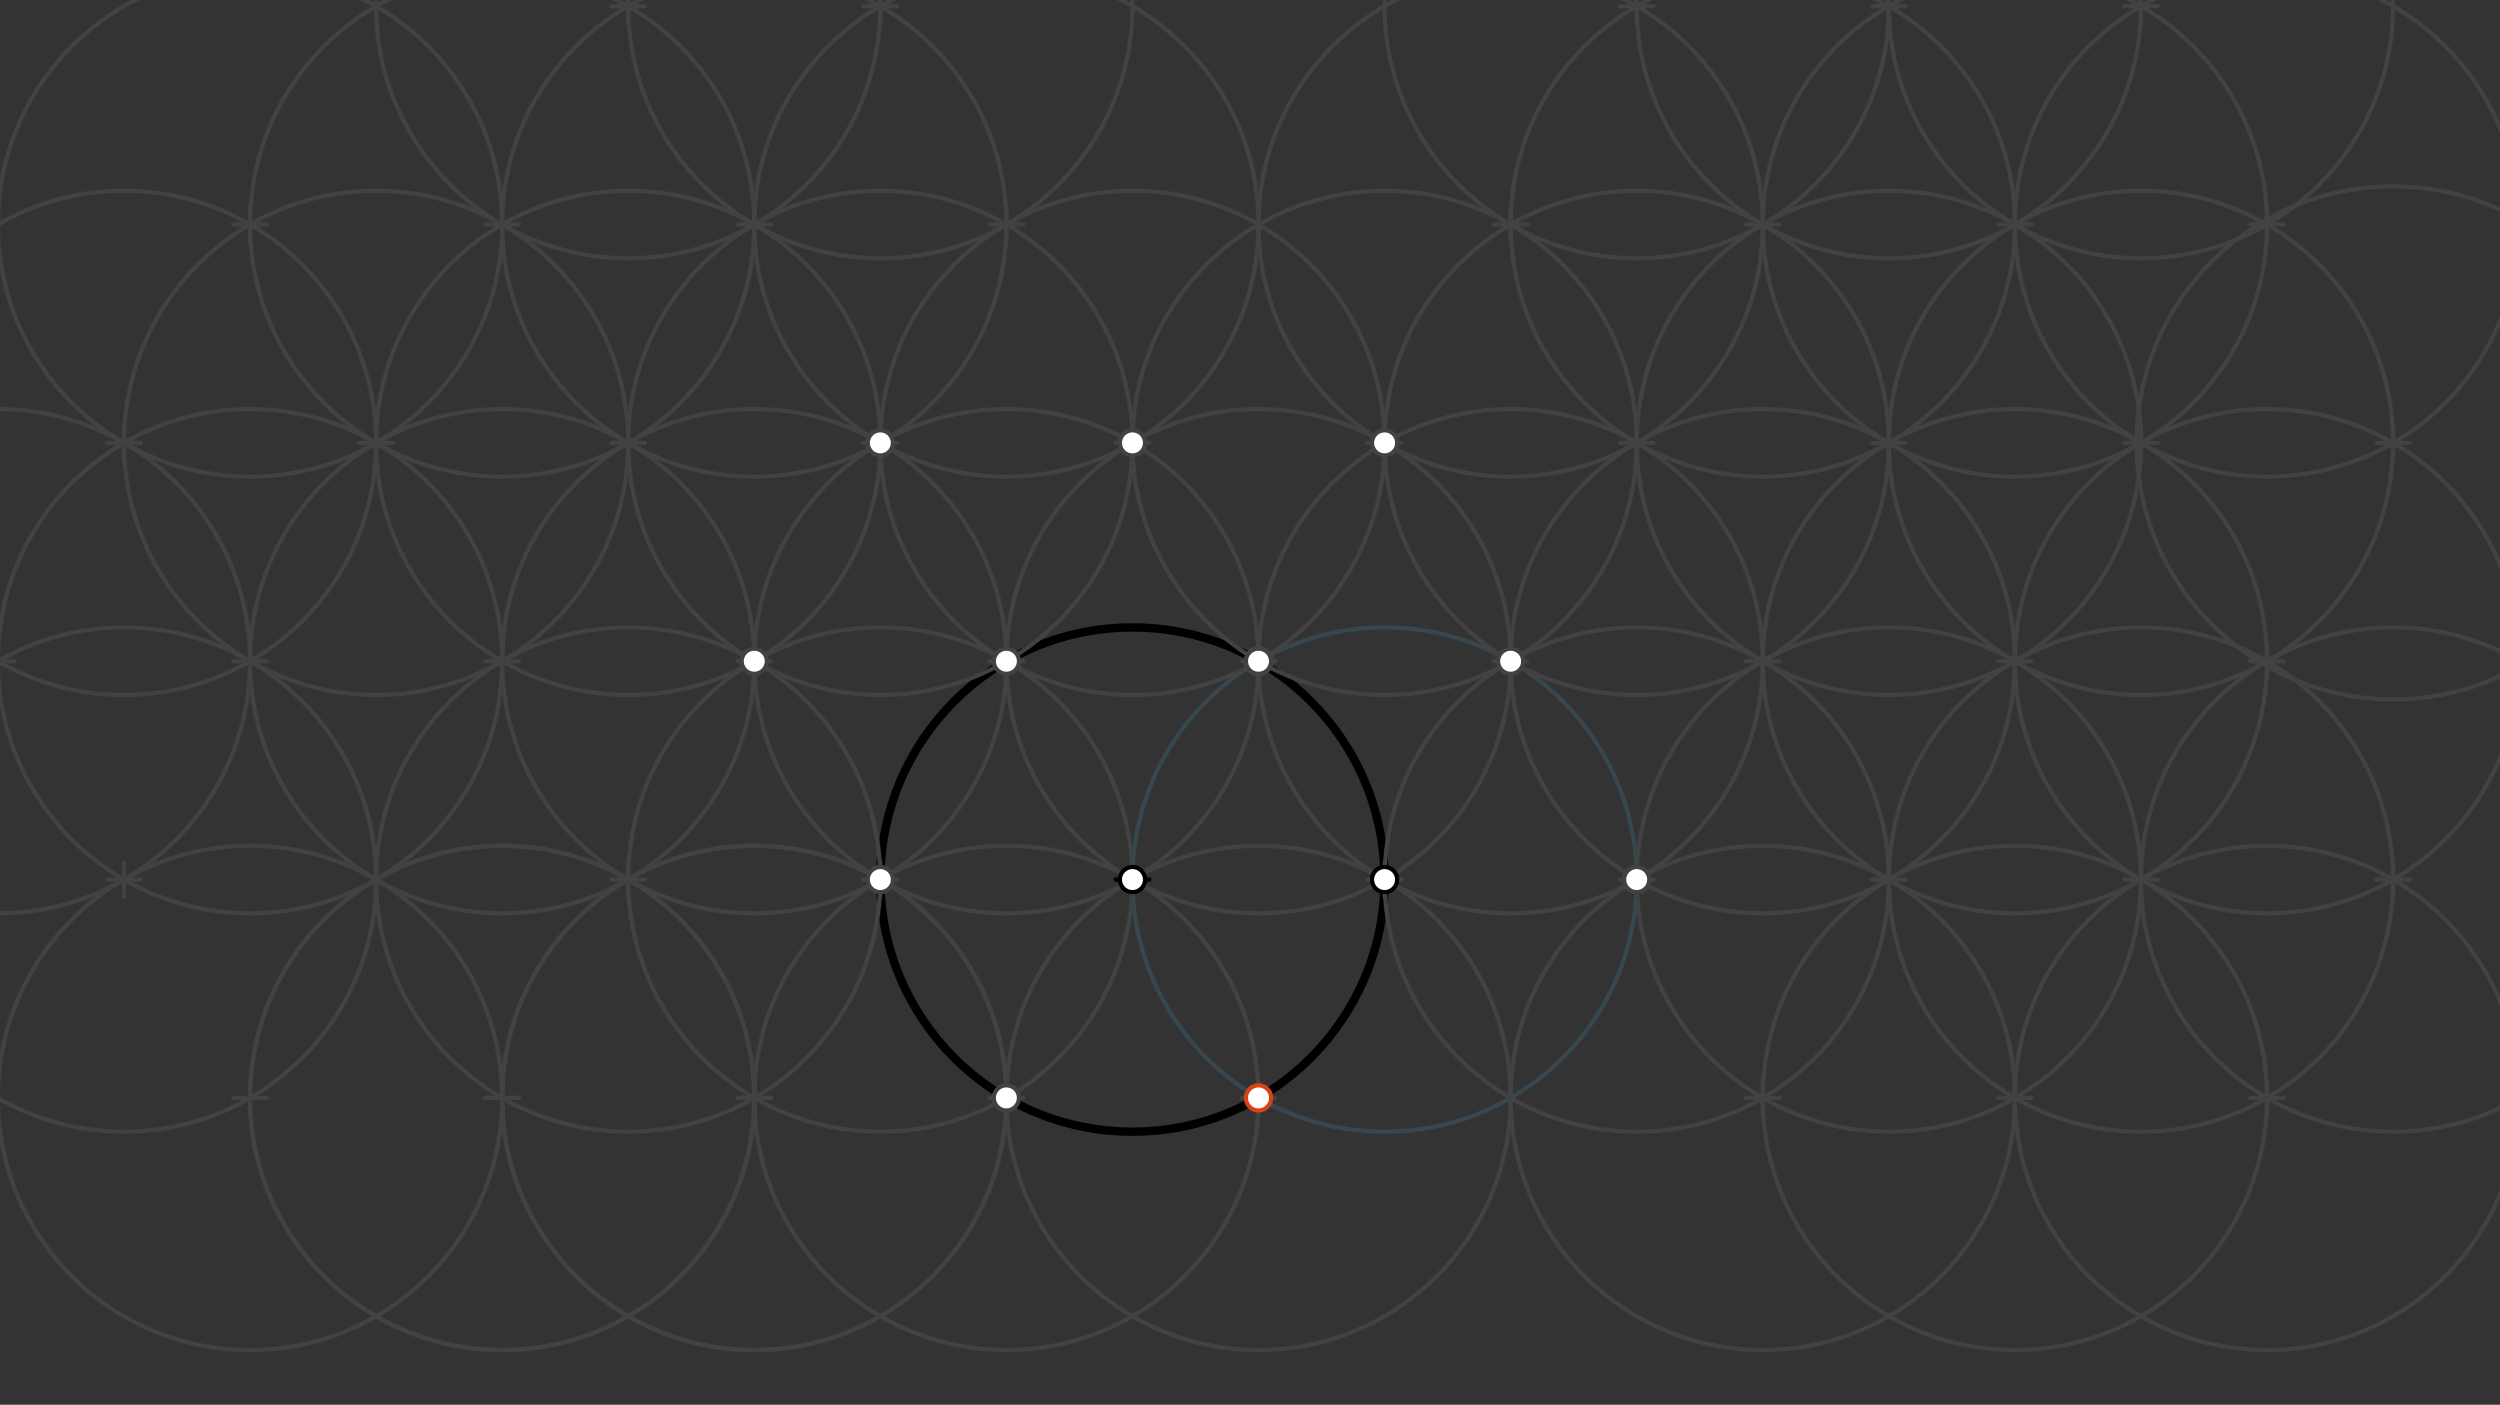 <svg xmlns="http://www.w3.org/2000/svg" class="svg--1it" height="100%" preserveAspectRatio="xMidYMid meet" viewBox="0 0 595.276 334.488" width="100%"><rect x="0" y="0" width="595.276" height="334.488" fill="#333333" stroke="none"/><defs><marker id="marker-arrow" markerHeight="16" markerUnits="userSpaceOnUse" markerWidth="24" orient="auto-start-reverse" refX="24" refY="4" viewBox="0 0 24 8"><path d="M 0 0 L 24 4 L 0 8 z" stroke="inherit"></path></marker></defs><g class="aux-layer--1FB"></g><g class="main-layer--3Vd"><g class="element--2qn"><g class="center--1s5"><line x1="265.65" y1="209.433" x2="273.65" y2="209.433" stroke="#000000" stroke-width="1" stroke-linecap="round"></line><line x1="269.65" y1="205.433" x2="269.65" y2="213.433" stroke="#000000" stroke-width="1" stroke-linecap="round"></line><circle class="hit--230" cx="269.65" cy="209.433" r="4" stroke="none" fill="transparent"></circle></g><circle cx="269.65" cy="209.433" fill="none" r="60.033" stroke="#000000" stroke-dasharray="none" stroke-width="2"></circle></g><g class="element--2qn"><g class="center--1s5"><line x1="325.683" y1="209.433" x2="333.683" y2="209.433" stroke="#37474F" stroke-width="1" stroke-linecap="round"></line><line x1="329.683" y1="205.433" x2="329.683" y2="213.433" stroke="#37474F" stroke-width="1" stroke-linecap="round"></line><circle class="hit--230" cx="329.683" cy="209.433" r="4" stroke="none" fill="transparent"></circle></g><circle cx="329.683" cy="209.433" fill="none" r="60.033" stroke="#37474F" stroke-dasharray="none" stroke-width="1"></circle></g><g class="element--2qn"><g class="center--1s5"><line x1="295.667" y1="157.443" x2="303.667" y2="157.443" stroke="#424242" stroke-width="1" stroke-linecap="round"></line><line x1="299.667" y1="153.443" x2="299.667" y2="161.443" stroke="#424242" stroke-width="1" stroke-linecap="round"></line><circle class="hit--230" cx="299.667" cy="157.443" r="4" stroke="none" fill="transparent"></circle></g><circle cx="299.667" cy="157.443" fill="none" r="60.033" stroke="#424242" stroke-dasharray="none" stroke-width="1"></circle></g><g class="element--2qn"><g class="center--1s5"><line x1="295.667" y1="261.424" x2="303.667" y2="261.424" stroke="#424242" stroke-width="1" stroke-linecap="round"></line><line x1="299.667" y1="257.424" x2="299.667" y2="265.424" stroke="#424242" stroke-width="1" stroke-linecap="round"></line><circle class="hit--230" cx="299.667" cy="261.424" r="4" stroke="none" fill="transparent"></circle></g><circle cx="299.667" cy="261.424" fill="none" r="60.033" stroke="#424242" stroke-dasharray="none" stroke-width="1"></circle></g><g class="element--2qn"><g class="center--1s5"><line x1="235.633" y1="157.443" x2="243.633" y2="157.443" stroke="#424242" stroke-width="1" stroke-linecap="round"></line><line x1="239.633" y1="153.443" x2="239.633" y2="161.443" stroke="#424242" stroke-width="1" stroke-linecap="round"></line><circle class="hit--230" cx="239.633" cy="157.443" r="4" stroke="none" fill="transparent"></circle></g><circle cx="239.633" cy="157.443" fill="none" r="60.033" stroke="#424242" stroke-dasharray="none" stroke-width="1"></circle></g><g class="element--2qn"><g class="center--1s5"><line x1="235.633" y1="261.424" x2="243.633" y2="261.424" stroke="#424242" stroke-width="1" stroke-linecap="round"></line><line x1="239.633" y1="257.424" x2="239.633" y2="265.424" stroke="#424242" stroke-width="1" stroke-linecap="round"></line><circle class="hit--230" cx="239.633" cy="261.424" r="4" stroke="none" fill="transparent"></circle></g><circle cx="239.633" cy="261.424" fill="none" r="60.033" stroke="#424242" stroke-dasharray="none" stroke-width="1"></circle></g><g class="element--2qn"><g class="center--1s5"><line x1="205.617" y1="209.433" x2="213.617" y2="209.433" stroke="#424242" stroke-width="1" stroke-linecap="round"></line><line x1="209.617" y1="205.433" x2="209.617" y2="213.433" stroke="#424242" stroke-width="1" stroke-linecap="round"></line><circle class="hit--230" cx="209.617" cy="209.433" r="4" stroke="none" fill="transparent"></circle></g><circle cx="209.617" cy="209.433" fill="none" r="60.033" stroke="#424242" stroke-dasharray="none" stroke-width="1"></circle></g><g class="element--2qn"><g class="center--1s5"><line x1="265.65" y1="105.453" x2="273.65" y2="105.453" stroke="#424242" stroke-width="1" stroke-linecap="round"></line><line x1="269.65" y1="101.453" x2="269.65" y2="109.453" stroke="#424242" stroke-width="1" stroke-linecap="round"></line><circle class="hit--230" cx="269.65" cy="105.453" r="4" stroke="none" fill="transparent"></circle></g><circle cx="269.65" cy="105.453" fill="none" r="60.033" stroke="#424242" stroke-dasharray="none" stroke-width="1"></circle></g><g class="element--2qn"><g class="center--1s5"><line x1="205.617" y1="105.453" x2="213.617" y2="105.453" stroke="#424242" stroke-width="1" stroke-linecap="round"></line><line x1="209.617" y1="101.453" x2="209.617" y2="109.453" stroke="#424242" stroke-width="1" stroke-linecap="round"></line><circle class="hit--230" cx="209.617" cy="105.453" r="4" stroke="none" fill="transparent"></circle></g><circle cx="209.617" cy="105.453" fill="none" r="60.033" stroke="#424242" stroke-dasharray="none" stroke-width="1"></circle></g><g class="element--2qn"><g class="center--1s5"><line x1="175.6" y1="157.443" x2="183.6" y2="157.443" stroke="#424242" stroke-width="1" stroke-linecap="round"></line><line x1="179.6" y1="153.443" x2="179.6" y2="161.443" stroke="#424242" stroke-width="1" stroke-linecap="round"></line><circle class="hit--230" cx="179.6" cy="157.443" r="4" stroke="none" fill="transparent"></circle></g><circle cx="179.6" cy="157.443" fill="none" r="60.033" stroke="#424242" stroke-dasharray="none" stroke-width="1"></circle></g><g class="element--2qn"><g class="center--1s5"><line x1="325.683" y1="105.453" x2="333.683" y2="105.453" stroke="#424242" stroke-width="1" stroke-linecap="round"></line><line x1="329.683" y1="101.453" x2="329.683" y2="109.453" stroke="#424242" stroke-width="1" stroke-linecap="round"></line><circle class="hit--230" cx="329.683" cy="105.453" r="4" stroke="none" fill="transparent"></circle></g><circle cx="329.683" cy="105.453" fill="none" r="60.033" stroke="#424242" stroke-dasharray="none" stroke-width="1"></circle></g><g class="element--2qn"><g class="center--1s5"><line x1="355.7" y1="157.443" x2="363.7" y2="157.443" stroke="#424242" stroke-width="1" stroke-linecap="round"></line><line x1="359.7" y1="153.443" x2="359.7" y2="161.443" stroke="#424242" stroke-width="1" stroke-linecap="round"></line><circle class="hit--230" cx="359.7" cy="157.443" r="4" stroke="none" fill="transparent"></circle></g><circle cx="359.7" cy="157.443" fill="none" r="60.033" stroke="#424242" stroke-dasharray="none" stroke-width="1"></circle></g><g class="element--2qn"><g class="center--1s5"><line x1="385.717" y1="209.433" x2="393.717" y2="209.433" stroke="#424242" stroke-width="1" stroke-linecap="round"></line><line x1="389.717" y1="205.433" x2="389.717" y2="213.433" stroke="#424242" stroke-width="1" stroke-linecap="round"></line><circle class="hit--230" cx="389.717" cy="209.433" r="4" stroke="none" fill="transparent"></circle></g><circle cx="389.717" cy="209.433" fill="none" r="60.033" stroke="#424242" stroke-dasharray="none" stroke-width="1"></circle></g><g class="element--2qn"><g class="center--1s5"><line x1="385.717" y1="105.453" x2="393.717" y2="105.453" stroke="#424242" stroke-width="1" stroke-linecap="round"></line><line x1="389.717" y1="101.453" x2="389.717" y2="109.453" stroke="#424242" stroke-width="1" stroke-linecap="round"></line><circle class="hit--230" cx="389.717" cy="105.453" r="4" stroke="none" fill="transparent"></circle></g><circle cx="389.717" cy="105.453" fill="none" r="60.033" stroke="#424242" stroke-dasharray="none" stroke-width="1"></circle></g><g class="element--2qn"><g class="center--1s5"><line x1="355.7" y1="53.462" x2="363.7" y2="53.462" stroke="#424242" stroke-width="1" stroke-linecap="round"></line><line x1="359.7" y1="49.462" x2="359.7" y2="57.462" stroke="#424242" stroke-width="1" stroke-linecap="round"></line><circle class="hit--230" cx="359.7" cy="53.462" r="4" stroke="none" fill="transparent"></circle></g><circle cx="359.7" cy="53.462" fill="none" r="60.033" stroke="#424242" stroke-dasharray="none" stroke-width="1"></circle></g><g class="element--2qn"><g class="center--1s5"><line x1="415.733" y1="157.443" x2="423.733" y2="157.443" stroke="#424242" stroke-width="1" stroke-linecap="round"></line><line x1="419.733" y1="153.443" x2="419.733" y2="161.443" stroke="#424242" stroke-width="1" stroke-linecap="round"></line><circle class="hit--230" cx="419.733" cy="157.443" r="4" stroke="none" fill="transparent"></circle></g><circle cx="419.733" cy="157.443" fill="none" r="60.033" stroke="#424242" stroke-dasharray="none" stroke-width="1"></circle></g><g class="element--2qn"><g class="center--1s5"><line x1="445.75" y1="105.453" x2="453.75" y2="105.453" stroke="#424242" stroke-width="1" stroke-linecap="round"></line><line x1="449.75" y1="101.453" x2="449.75" y2="109.453" stroke="#424242" stroke-width="1" stroke-linecap="round"></line><circle class="hit--230" cx="449.75" cy="105.453" r="4" stroke="none" fill="transparent"></circle></g><circle cx="449.75" cy="105.453" fill="none" r="60.033" stroke="#424242" stroke-dasharray="none" stroke-width="1"></circle></g><g class="element--2qn"><g class="center--1s5"><line x1="415.733" y1="53.462" x2="423.733" y2="53.462" stroke="#424242" stroke-width="1" stroke-linecap="round"></line><line x1="419.733" y1="49.462" x2="419.733" y2="57.462" stroke="#424242" stroke-width="1" stroke-linecap="round"></line><circle class="hit--230" cx="419.733" cy="53.462" r="4" stroke="none" fill="transparent"></circle></g><circle cx="419.733" cy="53.462" fill="none" r="60.033" stroke="#424242" stroke-dasharray="none" stroke-width="1"></circle></g><g class="element--2qn"><g class="center--1s5"><line x1="475.767" y1="53.462" x2="483.767" y2="53.462" stroke="#424242" stroke-width="1" stroke-linecap="round"></line><line x1="479.767" y1="49.462" x2="479.767" y2="57.462" stroke="#424242" stroke-width="1" stroke-linecap="round"></line><circle class="hit--230" cx="479.767" cy="53.462" r="4" stroke="none" fill="transparent"></circle></g><circle cx="479.767" cy="53.462" fill="none" r="60.033" stroke="#424242" stroke-dasharray="none" stroke-width="1"></circle></g><g class="element--2qn"><g class="center--1s5"><line x1="475.767" y1="157.443" x2="483.767" y2="157.443" stroke="#424242" stroke-width="1" stroke-linecap="round"></line><line x1="479.767" y1="153.443" x2="479.767" y2="161.443" stroke="#424242" stroke-width="1" stroke-linecap="round"></line><circle class="hit--230" cx="479.767" cy="157.443" r="4" stroke="none" fill="transparent"></circle></g><circle cx="479.767" cy="157.443" fill="none" r="60.033" stroke="#424242" stroke-dasharray="none" stroke-width="1"></circle></g><g class="element--2qn"><g class="center--1s5"><line x1="445.75" y1="209.433" x2="453.75" y2="209.433" stroke="#424242" stroke-width="1" stroke-linecap="round"></line><line x1="449.75" y1="205.433" x2="449.75" y2="213.433" stroke="#424242" stroke-width="1" stroke-linecap="round"></line><circle class="hit--230" cx="449.75" cy="209.433" r="4" stroke="none" fill="transparent"></circle></g><circle cx="449.75" cy="209.433" fill="none" r="60.033" stroke="#424242" stroke-dasharray="none" stroke-width="1"></circle></g><g class="element--2qn"><g class="center--1s5"><line x1="415.733" y1="261.424" x2="423.733" y2="261.424" stroke="#424242" stroke-width="1" stroke-linecap="round"></line><line x1="419.733" y1="257.424" x2="419.733" y2="265.424" stroke="#424242" stroke-width="1" stroke-linecap="round"></line><circle class="hit--230" cx="419.733" cy="261.424" r="4" stroke="none" fill="transparent"></circle></g><circle cx="419.733" cy="261.424" fill="none" r="60.033" stroke="#424242" stroke-dasharray="none" stroke-width="1"></circle></g><g class="element--2qn"><g class="center--1s5"><line x1="505.783" y1="209.433" x2="513.783" y2="209.433" stroke="#424242" stroke-width="1" stroke-linecap="round"></line><line x1="509.783" y1="205.433" x2="509.783" y2="213.433" stroke="#424242" stroke-width="1" stroke-linecap="round"></line><circle class="hit--230" cx="509.783" cy="209.433" r="4" stroke="none" fill="transparent"></circle></g><circle cx="509.783" cy="209.433" fill="none" r="60.033" stroke="#424242" stroke-dasharray="none" stroke-width="1"></circle></g><g class="element--2qn"><g class="center--1s5"><line x1="535.8" y1="157.443" x2="543.8" y2="157.443" stroke="#424242" stroke-width="1" stroke-linecap="round"></line><line x1="539.8" y1="153.443" x2="539.8" y2="161.443" stroke="#424242" stroke-width="1" stroke-linecap="round"></line><circle class="hit--230" cx="539.8" cy="157.443" r="4" stroke="none" fill="transparent"></circle></g><circle cx="539.8" cy="157.443" fill="none" r="60.033" stroke="#424242" stroke-dasharray="none" stroke-width="1"></circle></g><g class="element--2qn"><g class="center--1s5"><line x1="475.767" y1="261.424" x2="483.767" y2="261.424" stroke="#424242" stroke-width="1" stroke-linecap="round"></line><line x1="479.767" y1="257.424" x2="479.767" y2="265.424" stroke="#424242" stroke-width="1" stroke-linecap="round"></line><circle class="hit--230" cx="479.767" cy="261.424" r="4" stroke="none" fill="transparent"></circle></g><circle cx="479.767" cy="261.424" fill="none" r="60.033" stroke="#424242" stroke-dasharray="none" stroke-width="1"></circle></g><g class="element--2qn"><g class="center--1s5"><line x1="505.783" y1="105.453" x2="513.783" y2="105.453" stroke="#424242" stroke-width="1" stroke-linecap="round"></line><line x1="509.783" y1="101.453" x2="509.783" y2="109.453" stroke="#424242" stroke-width="1" stroke-linecap="round"></line><circle class="hit--230" cx="509.783" cy="105.453" r="4" stroke="none" fill="transparent"></circle></g><circle cx="509.783" cy="105.453" fill="none" r="60.033" stroke="#424242" stroke-dasharray="none" stroke-width="1"></circle></g><g class="element--2qn"><g class="center--1s5"><line x1="535.8" y1="53.462" x2="543.8" y2="53.462" stroke="#424242" stroke-width="1" stroke-linecap="round"></line><line x1="539.8" y1="49.462" x2="539.8" y2="57.462" stroke="#424242" stroke-width="1" stroke-linecap="round"></line><circle class="hit--230" cx="539.8" cy="53.462" r="4" stroke="none" fill="transparent"></circle></g><circle cx="539.8" cy="53.462" fill="none" r="60.033" stroke="#424242" stroke-dasharray="none" stroke-width="1"></circle></g><g class="element--2qn"><g class="center--1s5"><line x1="565.817" y1="105.453" x2="573.817" y2="105.453" stroke="#424242" stroke-width="1" stroke-linecap="round"></line><line x1="569.817" y1="101.453" x2="569.817" y2="109.453" stroke="#424242" stroke-width="1" stroke-linecap="round"></line><circle class="hit--230" cx="569.817" cy="105.453" r="4" stroke="none" fill="transparent"></circle></g><circle cx="569.817" cy="105.453" fill="none" r="61.083" stroke="#424242" stroke-dasharray="none" stroke-width="1"></circle></g><g class="element--2qn"><g class="center--1s5"><line x1="535.8" y1="261.424" x2="543.8" y2="261.424" stroke="#424242" stroke-width="1" stroke-linecap="round"></line><line x1="539.8" y1="257.424" x2="539.8" y2="265.424" stroke="#424242" stroke-width="1" stroke-linecap="round"></line><circle class="hit--230" cx="539.8" cy="261.424" r="4" stroke="none" fill="transparent"></circle></g><circle cx="539.8" cy="261.424" fill="none" r="60.033" stroke="#424242" stroke-dasharray="none" stroke-width="1"></circle></g><g class="element--2qn"><g class="center--1s5"><line x1="565.817" y1="209.433" x2="573.817" y2="209.433" stroke="#424242" stroke-width="1" stroke-linecap="round"></line><line x1="569.817" y1="205.433" x2="569.817" y2="213.433" stroke="#424242" stroke-width="1" stroke-linecap="round"></line><circle class="hit--230" cx="569.817" cy="209.433" r="4" stroke="none" fill="transparent"></circle></g><circle cx="569.817" cy="209.433" fill="none" r="60.033" stroke="#424242" stroke-dasharray="none" stroke-width="1"></circle></g><g class="element--2qn"><g class="center--1s5"><line x1="175.6" y1="261.424" x2="183.6" y2="261.424" stroke="#424242" stroke-width="1" stroke-linecap="round"></line><line x1="179.6" y1="257.424" x2="179.6" y2="265.424" stroke="#424242" stroke-width="1" stroke-linecap="round"></line><circle class="hit--230" cx="179.6" cy="261.424" r="4" stroke="none" fill="transparent"></circle></g><circle cx="179.6" cy="261.424" fill="none" r="60.033" stroke="#424242" stroke-dasharray="none" stroke-width="1"></circle></g><g class="element--2qn"><g class="center--1s5"><line x1="145.583" y1="209.433" x2="153.583" y2="209.433" stroke="#424242" stroke-width="1" stroke-linecap="round"></line><line x1="149.583" y1="205.433" x2="149.583" y2="213.433" stroke="#424242" stroke-width="1" stroke-linecap="round"></line><circle class="hit--230" cx="149.583" cy="209.433" r="4" stroke="none" fill="transparent"></circle></g><circle cx="149.583" cy="209.433" fill="none" r="60.033" stroke="#424242" stroke-dasharray="none" stroke-width="1"></circle></g><g class="element--2qn"><g class="center--1s5"><line x1="145.583" y1="105.453" x2="153.583" y2="105.453" stroke="#424242" stroke-width="1" stroke-linecap="round"></line><line x1="149.583" y1="101.453" x2="149.583" y2="109.453" stroke="#424242" stroke-width="1" stroke-linecap="round"></line><circle class="hit--230" cx="149.583" cy="105.453" r="4" stroke="none" fill="transparent"></circle></g><circle cx="149.583" cy="105.453" fill="none" r="60.033" stroke="#424242" stroke-dasharray="none" stroke-width="1"></circle></g><g class="element--2qn"><g class="center--1s5"><line x1="115.567" y1="261.424" x2="123.567" y2="261.424" stroke="#424242" stroke-width="1" stroke-linecap="round"></line><line x1="119.567" y1="257.424" x2="119.567" y2="265.424" stroke="#424242" stroke-width="1" stroke-linecap="round"></line><circle class="hit--230" cx="119.567" cy="261.424" r="4" stroke="none" fill="transparent"></circle></g><circle cx="119.567" cy="261.424" fill="none" r="60.033" stroke="#424242" stroke-dasharray="none" stroke-width="1"></circle></g><g class="element--2qn"><g class="center--1s5"><line x1="115.567" y1="157.443" x2="123.567" y2="157.443" stroke="#424242" stroke-width="1" stroke-linecap="round"></line><line x1="119.567" y1="153.443" x2="119.567" y2="161.443" stroke="#424242" stroke-width="1" stroke-linecap="round"></line><circle class="hit--230" cx="119.567" cy="157.443" r="4" stroke="none" fill="transparent"></circle></g><circle cx="119.567" cy="157.443" fill="none" r="60.033" stroke="#424242" stroke-dasharray="none" stroke-width="1"></circle></g><g class="element--2qn"><g class="center--1s5"><line x1="85.55" y1="105.453" x2="93.55" y2="105.453" stroke="#424242" stroke-width="1" stroke-linecap="round"></line><line x1="89.55" y1="101.453" x2="89.55" y2="109.453" stroke="#424242" stroke-width="1" stroke-linecap="round"></line><circle class="hit--230" cx="89.55" cy="105.453" r="4" stroke="none" fill="transparent"></circle></g><circle cx="89.55" cy="105.453" fill="none" r="60.033" stroke="#424242" stroke-dasharray="none" stroke-width="1"></circle></g><g class="element--2qn"><g class="center--1s5"><line x1="55.533" y1="157.443" x2="63.533" y2="157.443" stroke="#424242" stroke-width="1" stroke-linecap="round"></line><line x1="59.533" y1="153.443" x2="59.533" y2="161.443" stroke="#424242" stroke-width="1" stroke-linecap="round"></line><circle class="hit--230" cx="59.533" cy="157.443" r="4" stroke="none" fill="transparent"></circle></g><circle cx="59.533" cy="157.443" fill="none" r="60.033" stroke="#424242" stroke-dasharray="none" stroke-width="1"></circle></g><g class="element--2qn"><g class="center--1s5"><line x1="25.517" y1="105.453" x2="33.517" y2="105.453" stroke="#424242" stroke-width="1" stroke-linecap="round"></line><line x1="29.517" y1="101.453" x2="29.517" y2="109.453" stroke="#424242" stroke-width="1" stroke-linecap="round"></line><circle class="hit--230" cx="29.517" cy="105.453" r="4" stroke="none" fill="transparent"></circle></g><circle cx="29.517" cy="105.453" fill="none" r="60.033" stroke="#424242" stroke-dasharray="none" stroke-width="1"></circle></g><g class="element--2qn"><g class="center--1s5"><line x1="55.533" y1="53.462" x2="63.533" y2="53.462" stroke="#424242" stroke-width="1" stroke-linecap="round"></line><line x1="59.533" y1="49.462" x2="59.533" y2="57.462" stroke="#424242" stroke-width="1" stroke-linecap="round"></line><circle class="hit--230" cx="59.533" cy="53.462" r="4" stroke="none" fill="transparent"></circle></g><circle cx="59.533" cy="53.462" fill="none" r="60.033" stroke="#424242" stroke-dasharray="none" stroke-width="1"></circle></g><g class="element--2qn"><g class="center--1s5"><line x1="115.567" y1="53.462" x2="123.567" y2="53.462" stroke="#424242" stroke-width="1" stroke-linecap="round"></line><line x1="119.567" y1="49.462" x2="119.567" y2="57.462" stroke="#424242" stroke-width="1" stroke-linecap="round"></line><circle class="hit--230" cx="119.567" cy="53.462" r="4" stroke="none" fill="transparent"></circle></g><circle cx="119.567" cy="53.462" fill="none" r="60.033" stroke="#424242" stroke-dasharray="none" stroke-width="1"></circle></g><g class="element--2qn"><g class="center--1s5"><line x1="175.6" y1="53.462" x2="183.6" y2="53.462" stroke="#424242" stroke-width="1" stroke-linecap="round"></line><line x1="179.6" y1="49.462" x2="179.6" y2="57.462" stroke="#424242" stroke-width="1" stroke-linecap="round"></line><circle class="hit--230" cx="179.6" cy="53.462" r="4" stroke="none" fill="transparent"></circle></g><circle cx="179.6" cy="53.462" fill="none" r="60.033" stroke="#424242" stroke-dasharray="none" stroke-width="1"></circle></g><g class="element--2qn"><g class="center--1s5"><line x1="235.633" y1="53.462" x2="243.633" y2="53.462" stroke="#424242" stroke-width="1" stroke-linecap="round"></line><line x1="239.633" y1="49.462" x2="239.633" y2="57.462" stroke="#424242" stroke-width="1" stroke-linecap="round"></line><circle class="hit--230" cx="239.633" cy="53.462" r="4" stroke="none" fill="transparent"></circle></g><circle cx="239.633" cy="53.462" fill="none" r="60.033" stroke="#424242" stroke-dasharray="none" stroke-width="1"></circle></g><g class="element--2qn"><g class="center--1s5"><line x1="385.717" y1="1.472" x2="393.717" y2="1.472" stroke="#424242" stroke-width="1" stroke-linecap="round"></line><line x1="389.717" y1="-2.528" x2="389.717" y2="5.472" stroke="#424242" stroke-width="1" stroke-linecap="round"></line><circle class="hit--230" cx="389.717" cy="1.472" r="4" stroke="none" fill="transparent"></circle></g><circle cx="389.717" cy="1.472" fill="none" r="60.033" stroke="#424242" stroke-dasharray="none" stroke-width="1"></circle></g><g class="element--2qn"><g class="center--1s5"><line x1="445.75" y1="1.472" x2="453.75" y2="1.472" stroke="#424242" stroke-width="1" stroke-linecap="round"></line><line x1="449.75" y1="-2.528" x2="449.75" y2="5.472" stroke="#424242" stroke-width="1" stroke-linecap="round"></line><circle class="hit--230" cx="449.75" cy="1.472" r="4" stroke="none" fill="transparent"></circle></g><circle cx="449.75" cy="1.472" fill="none" r="60.033" stroke="#424242" stroke-dasharray="none" stroke-width="1"></circle></g><g class="element--2qn"><g class="center--1s5"><line x1="505.783" y1="1.472" x2="513.783" y2="1.472" stroke="#424242" stroke-width="1" stroke-linecap="round"></line><line x1="509.783" y1="-2.528" x2="509.783" y2="5.472" stroke="#424242" stroke-width="1" stroke-linecap="round"></line><circle class="hit--230" cx="509.783" cy="1.472" r="4" stroke="none" fill="transparent"></circle></g><circle cx="509.783" cy="1.472" fill="none" r="60.033" stroke="#424242" stroke-dasharray="none" stroke-width="1"></circle></g><g class="element--2qn"><g class="center--1s5"><line x1="205.617" y1="1.472" x2="213.617" y2="1.472" stroke="#424242" stroke-width="1" stroke-linecap="round"></line><line x1="209.617" y1="-2.528" x2="209.617" y2="5.472" stroke="#424242" stroke-width="1" stroke-linecap="round"></line><circle class="hit--230" cx="209.617" cy="1.472" r="4" stroke="none" fill="transparent"></circle></g><circle cx="209.617" cy="1.472" fill="none" r="60.033" stroke="#424242" stroke-dasharray="none" stroke-width="1"></circle></g><g class="element--2qn"><g class="center--1s5"><line x1="145.583" y1="1.472" x2="153.583" y2="1.472" stroke="#424242" stroke-width="1" stroke-linecap="round"></line><line x1="149.583" y1="-2.528" x2="149.583" y2="5.472" stroke="#424242" stroke-width="1" stroke-linecap="round"></line><circle class="hit--230" cx="149.583" cy="1.472" r="4" stroke="none" fill="transparent"></circle></g><circle cx="149.583" cy="1.472" fill="none" r="60.033" stroke="#424242" stroke-dasharray="none" stroke-width="1"></circle></g><g class="element--2qn"><g class="center--1s5"><line x1="175.6" y1="261.424" x2="183.6" y2="261.424" stroke="#424242" stroke-width="1" stroke-linecap="round"></line><line x1="179.6" y1="257.424" x2="179.6" y2="265.424" stroke="#424242" stroke-width="1" stroke-linecap="round"></line><circle class="hit--230" cx="179.6" cy="261.424" r="4" stroke="none" fill="transparent"></circle></g><circle cx="179.6" cy="261.424" fill="none" r="60.033" stroke="#424242" stroke-dasharray="none" stroke-width="1"></circle></g><g class="element--2qn"><g class="center--1s5"><line x1="115.567" y1="261.424" x2="123.567" y2="261.424" stroke="#424242" stroke-width="1" stroke-linecap="round"></line><line x1="119.567" y1="257.424" x2="119.567" y2="265.424" stroke="#424242" stroke-width="1" stroke-linecap="round"></line><circle class="hit--230" cx="119.567" cy="261.424" r="4" stroke="none" fill="transparent"></circle></g><circle cx="119.567" cy="261.424" fill="none" r="60.033" stroke="#424242" stroke-dasharray="none" stroke-width="1"></circle></g><g class="element--2qn"><g class="center--1s5"><line x1="-4.5" y1="157.443" x2="3.5" y2="157.443" stroke="#424242" stroke-width="1" stroke-linecap="round"></line><line x1="-0.5" y1="153.443" x2="-0.5" y2="161.443" stroke="#424242" stroke-width="1" stroke-linecap="round"></line><circle class="hit--230" cx="-0.5" cy="157.443" r="4" stroke="none" fill="transparent"></circle></g><circle cx="-0.5" cy="157.443" fill="none" r="60.033" stroke="#424242" stroke-dasharray="none" stroke-width="1"></circle></g><g class="element--2qn"><g class="center--1s5"><line x1="25.517" y1="209.436" x2="33.517" y2="209.436" stroke="#424242" stroke-width="1" stroke-linecap="round"></line><line x1="29.517" y1="205.436" x2="29.517" y2="213.436" stroke="#424242" stroke-width="1" stroke-linecap="round"></line><circle class="hit--230" cx="29.517" cy="209.436" r="4" stroke="none" fill="transparent"></circle></g><circle cx="29.517" cy="209.436" fill="none" r="60.036" stroke="#424242" stroke-dasharray="none" stroke-width="1"></circle></g><g class="element--2qn"><g class="center--1s5"><line x1="55.533" y1="261.429" x2="63.533" y2="261.429" stroke="#424242" stroke-width="1" stroke-linecap="round"></line><line x1="59.533" y1="257.429" x2="59.533" y2="265.429" stroke="#424242" stroke-width="1" stroke-linecap="round"></line><circle class="hit--230" cx="59.533" cy="261.429" r="4" stroke="none" fill="transparent"></circle></g><circle cx="59.533" cy="261.429" fill="none" r="60.041" stroke="#424242" stroke-dasharray="none" stroke-width="1"></circle></g><g class="element--2qn"><circle cx="329.683" cy="209.433" r="3" stroke="#000000" stroke-width="1" fill="#ffffff"></circle>}</g><g class="element--2qn"><circle cx="269.65" cy="209.433" r="3" stroke="#000000" stroke-width="1" fill="#ffffff"></circle>}</g><g class="element--2qn"><circle cx="299.667" cy="157.443" r="3" stroke="#D84315" stroke-width="1" fill="#ffffff"></circle>}</g><g class="element--2qn"><circle cx="299.667" cy="261.424" r="3" stroke="#D84315" stroke-width="1" fill="#ffffff"></circle>}</g><g class="element--2qn"><circle cx="299.667" cy="157.443" r="3" stroke="#424242" stroke-width="1" fill="#ffffff"></circle>}</g><g class="element--2qn"><circle cx="239.633" cy="157.443" r="3" stroke="#424242" stroke-width="1" fill="#ffffff"></circle>}</g><g class="element--2qn"><circle cx="239.633" cy="261.424" r="3" stroke="#424242" stroke-width="1" fill="#ffffff"></circle>}</g><g class="element--2qn"><circle cx="209.617" cy="209.433" r="3" stroke="#424242" stroke-width="1" fill="#ffffff"></circle>}</g><g class="element--2qn"><circle cx="269.65" cy="105.453" r="3" stroke="#424242" stroke-width="1" fill="#ffffff"></circle>}</g><g class="element--2qn"><circle cx="209.617" cy="105.453" r="3" stroke="#424242" stroke-width="1" fill="#ffffff"></circle>}</g><g class="element--2qn"><circle cx="179.6" cy="157.443" r="3" stroke="#424242" stroke-width="1" fill="#ffffff"></circle>}</g><g class="element--2qn"><circle cx="329.683" cy="105.453" r="3" stroke="#424242" stroke-width="1" fill="#ffffff"></circle>}</g><g class="element--2qn"><circle cx="359.7" cy="157.443" r="3" stroke="#424242" stroke-width="1" fill="#ffffff"></circle>}</g><g class="element--2qn"><circle cx="389.717" cy="209.433" r="3" stroke="#424242" stroke-width="1" fill="#ffffff"></circle>}</g></g><g class="snaps-layer--2PT"></g><g class="temp-layer--rAP"></g></svg>